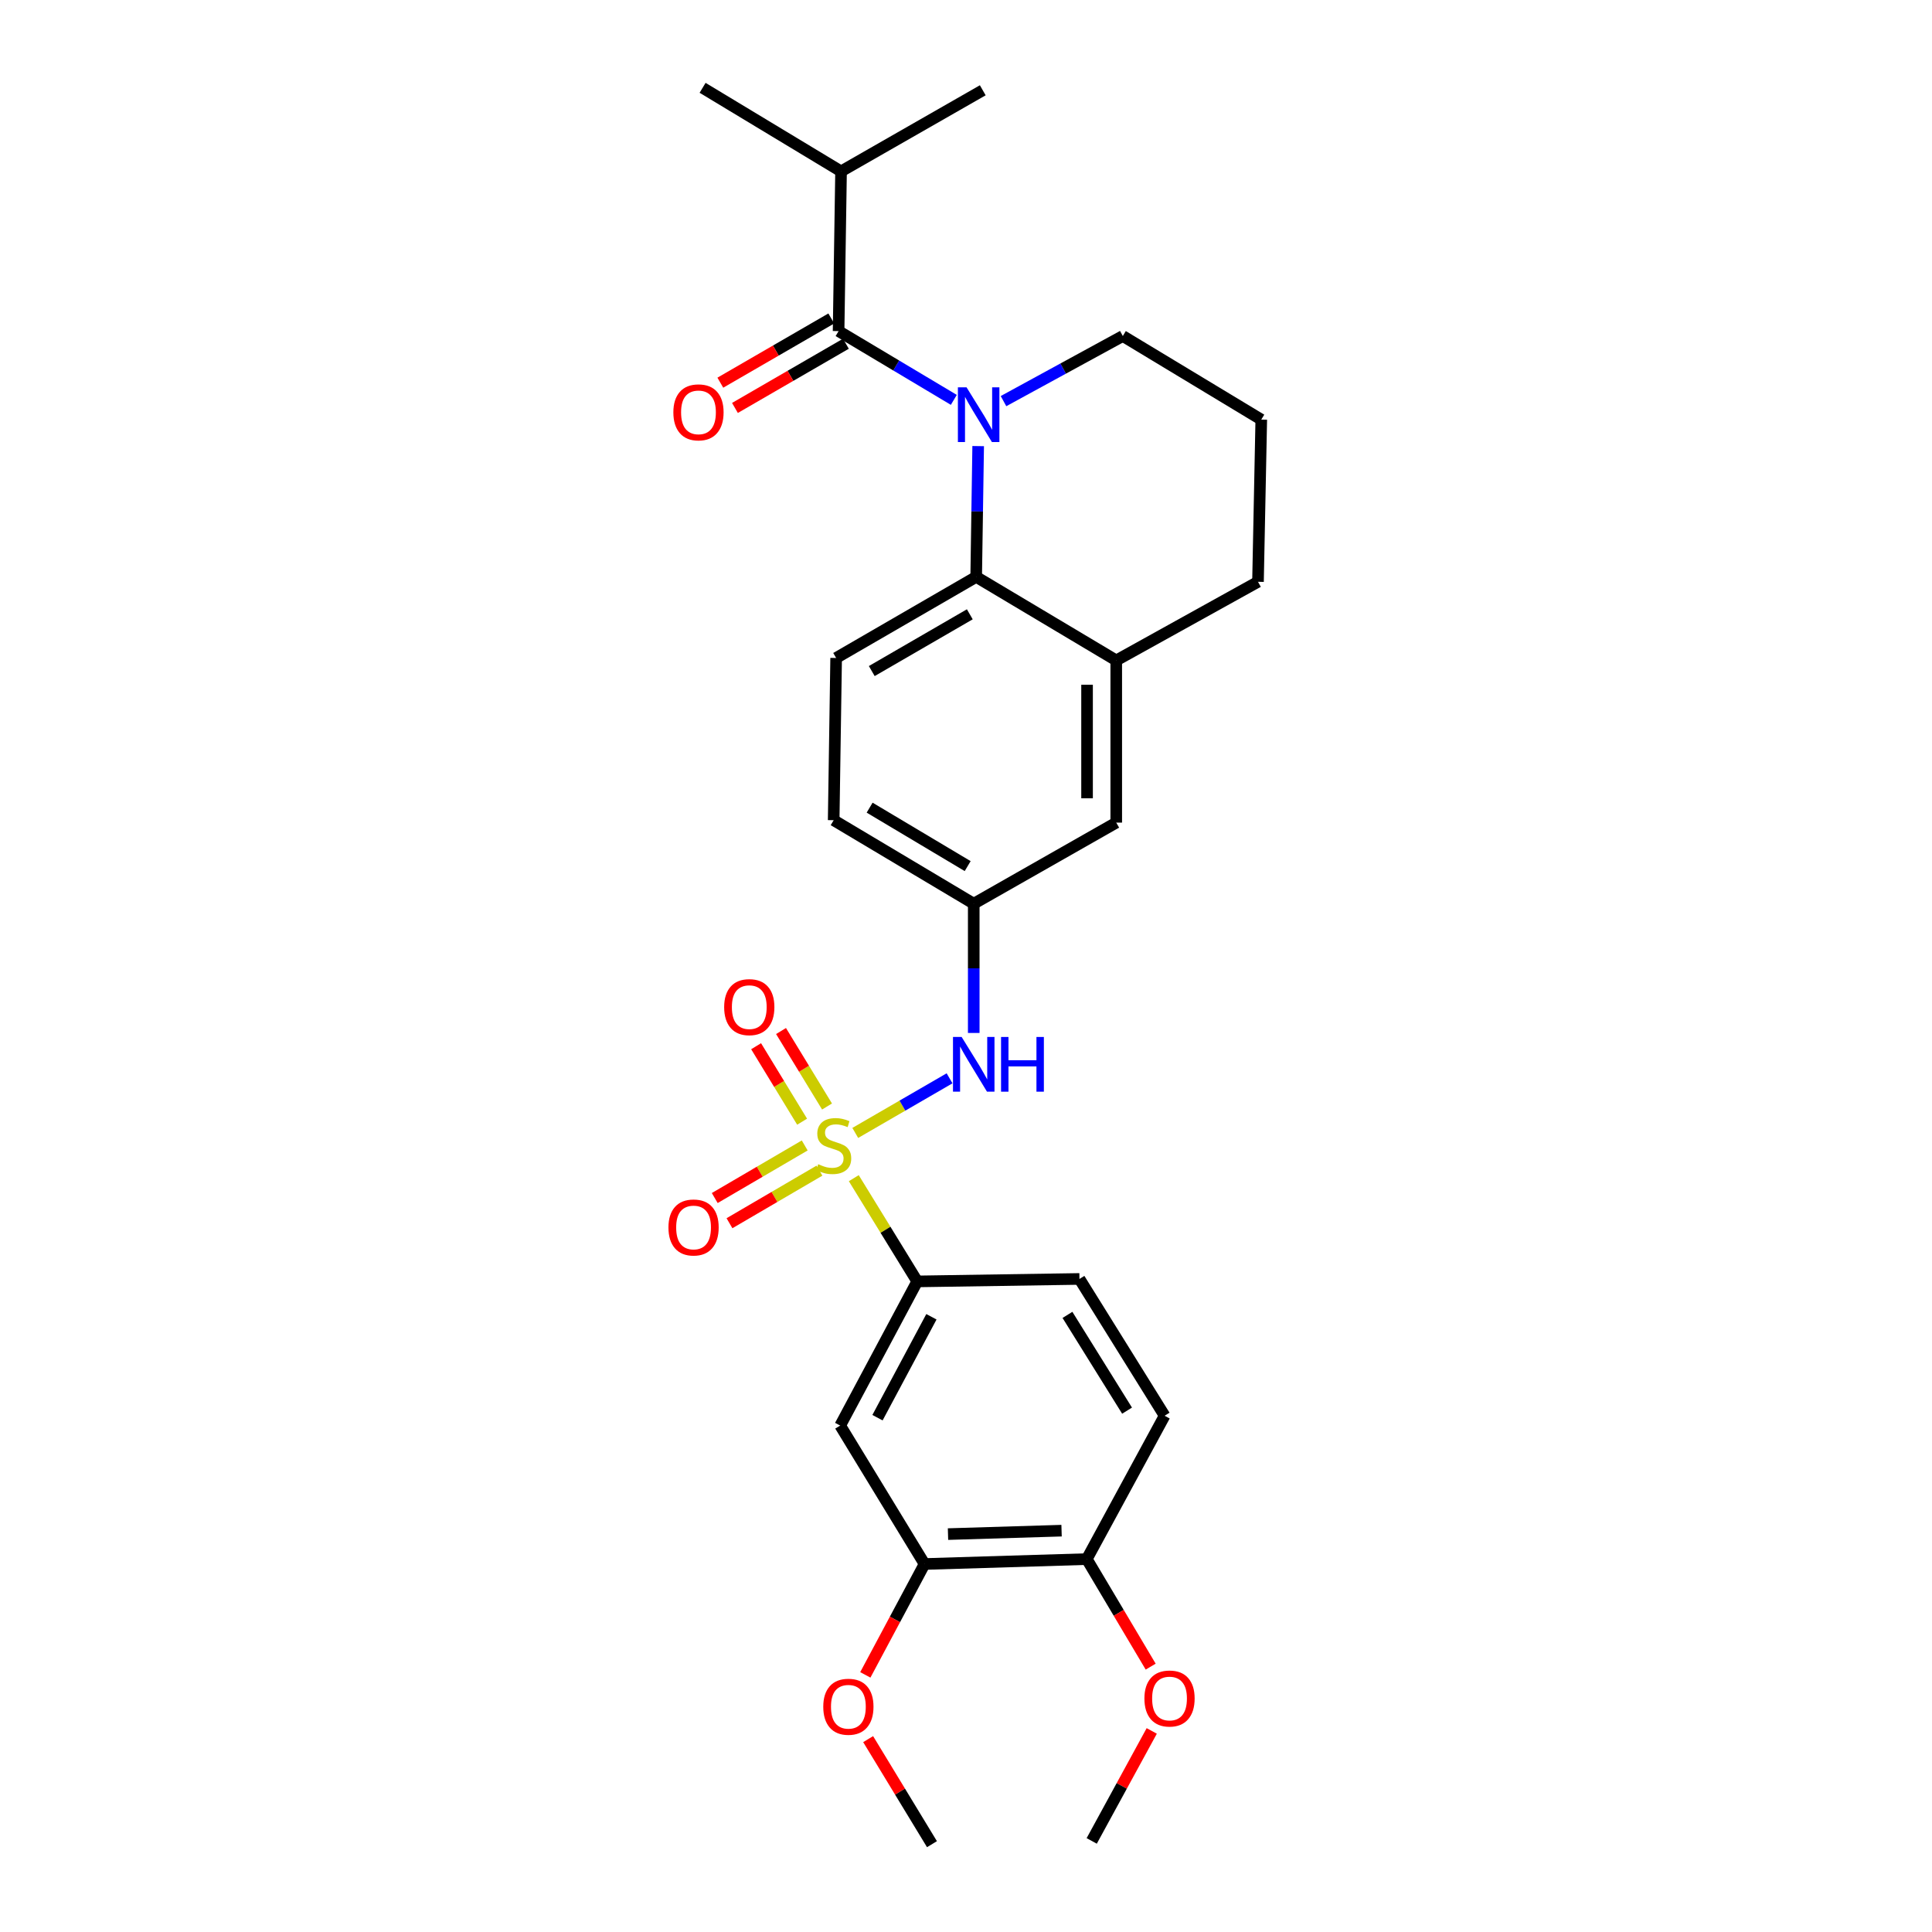 <?xml version='1.0' encoding='iso-8859-1'?>
<svg version='1.1' baseProfile='full'
              xmlns='http://www.w3.org/2000/svg'
                      xmlns:rdkit='http://www.rdkit.org/xml'
                      xmlns:xlink='http://www.w3.org/1999/xlink'
                  xml:space='preserve'
width='1000px' height='1000px' viewBox='0 0 1000 1000'>
<!-- END OF HEADER -->
<rect style='opacity:1.0;fill:#FFFFFF;stroke:none' width='1000' height='1000' x='0' y='0'> </rect>
<path class='bond-3' d='M 441.921,609.818 L 458.338,636.536' style='fill:none;fill-rule:evenodd;stroke:#CCCC00;stroke-width:6px;stroke-linecap:butt;stroke-linejoin:miter;stroke-opacity:1' />
<path class='bond-3' d='M 458.338,636.536 L 474.756,663.254' style='fill:none;fill-rule:evenodd;stroke:#000000;stroke-width:6px;stroke-linecap:butt;stroke-linejoin:miter;stroke-opacity:1' />
<path class='bond-4' d='M 442.683,586.402 L 467.088,572.27' style='fill:none;fill-rule:evenodd;stroke:#CCCC00;stroke-width:6px;stroke-linecap:butt;stroke-linejoin:miter;stroke-opacity:1' />
<path class='bond-4' d='M 467.088,572.27 L 491.492,558.138' style='fill:none;fill-rule:evenodd;stroke:#0000FF;stroke-width:6px;stroke-linecap:butt;stroke-linejoin:miter;stroke-opacity:1' />
<path class='bond-7' d='M 428.072,572.723 L 416.166,553.192' style='fill:none;fill-rule:evenodd;stroke:#CCCC00;stroke-width:6px;stroke-linecap:butt;stroke-linejoin:miter;stroke-opacity:1' />
<path class='bond-7' d='M 416.166,553.192 L 404.261,533.66' style='fill:none;fill-rule:evenodd;stroke:#FF0000;stroke-width:6px;stroke-linecap:butt;stroke-linejoin:miter;stroke-opacity:1' />
<path class='bond-7' d='M 415.173,580.586 L 403.267,561.055' style='fill:none;fill-rule:evenodd;stroke:#CCCC00;stroke-width:6px;stroke-linecap:butt;stroke-linejoin:miter;stroke-opacity:1' />
<path class='bond-7' d='M 403.267,561.055 L 391.362,541.523' style='fill:none;fill-rule:evenodd;stroke:#FF0000;stroke-width:6px;stroke-linecap:butt;stroke-linejoin:miter;stroke-opacity:1' />
<path class='bond-8' d='M 416.517,592.885 L 393.235,606.492' style='fill:none;fill-rule:evenodd;stroke:#CCCC00;stroke-width:6px;stroke-linecap:butt;stroke-linejoin:miter;stroke-opacity:1' />
<path class='bond-8' d='M 393.235,606.492 L 369.952,620.099' style='fill:none;fill-rule:evenodd;stroke:#FF0000;stroke-width:6px;stroke-linecap:butt;stroke-linejoin:miter;stroke-opacity:1' />
<path class='bond-8' d='M 424.14,605.928 L 400.857,619.535' style='fill:none;fill-rule:evenodd;stroke:#CCCC00;stroke-width:6px;stroke-linecap:butt;stroke-linejoin:miter;stroke-opacity:1' />
<path class='bond-8' d='M 400.857,619.535 L 377.575,633.142' style='fill:none;fill-rule:evenodd;stroke:#FF0000;stroke-width:6px;stroke-linecap:butt;stroke-linejoin:miter;stroke-opacity:1' />
<path class='bond-0' d='M 506.3,230.901 L 505.786,264.747' style='fill:none;fill-rule:evenodd;stroke:#0000FF;stroke-width:6px;stroke-linecap:butt;stroke-linejoin:miter;stroke-opacity:1' />
<path class='bond-0' d='M 505.786,264.747 L 505.271,298.593' style='fill:none;fill-rule:evenodd;stroke:#000000;stroke-width:6px;stroke-linecap:butt;stroke-linejoin:miter;stroke-opacity:1' />
<path class='bond-1' d='M 493.696,206.973 L 463.874,189.175' style='fill:none;fill-rule:evenodd;stroke:#0000FF;stroke-width:6px;stroke-linecap:butt;stroke-linejoin:miter;stroke-opacity:1' />
<path class='bond-1' d='M 463.874,189.175 L 434.051,171.378' style='fill:none;fill-rule:evenodd;stroke:#000000;stroke-width:6px;stroke-linecap:butt;stroke-linejoin:miter;stroke-opacity:1' />
<path class='bond-18' d='M 519.412,207.621 L 550.289,190.771' style='fill:none;fill-rule:evenodd;stroke:#0000FF;stroke-width:6px;stroke-linecap:butt;stroke-linejoin:miter;stroke-opacity:1' />
<path class='bond-18' d='M 550.289,190.771 L 581.166,173.921' style='fill:none;fill-rule:evenodd;stroke:#000000;stroke-width:6px;stroke-linecap:butt;stroke-linejoin:miter;stroke-opacity:1' />
<path class='bond-12' d='M 430.268,164.84 L 401.555,181.458' style='fill:none;fill-rule:evenodd;stroke:#000000;stroke-width:6px;stroke-linecap:butt;stroke-linejoin:miter;stroke-opacity:1' />
<path class='bond-12' d='M 401.555,181.458 L 372.842,198.076' style='fill:none;fill-rule:evenodd;stroke:#FF0000;stroke-width:6px;stroke-linecap:butt;stroke-linejoin:miter;stroke-opacity:1' />
<path class='bond-12' d='M 437.835,177.915 L 409.122,194.533' style='fill:none;fill-rule:evenodd;stroke:#000000;stroke-width:6px;stroke-linecap:butt;stroke-linejoin:miter;stroke-opacity:1' />
<path class='bond-12' d='M 409.122,194.533 L 380.409,211.151' style='fill:none;fill-rule:evenodd;stroke:#FF0000;stroke-width:6px;stroke-linecap:butt;stroke-linejoin:miter;stroke-opacity:1' />
<path class='bond-16' d='M 434.051,171.378 L 435.327,88.702' style='fill:none;fill-rule:evenodd;stroke:#000000;stroke-width:6px;stroke-linecap:butt;stroke-linejoin:miter;stroke-opacity:1' />
<path class='bond-2' d='M 505.271,298.593 L 432.784,340.565' style='fill:none;fill-rule:evenodd;stroke:#000000;stroke-width:6px;stroke-linecap:butt;stroke-linejoin:miter;stroke-opacity:1' />
<path class='bond-2' d='M 501.968,317.963 L 451.227,347.343' style='fill:none;fill-rule:evenodd;stroke:#000000;stroke-width:6px;stroke-linecap:butt;stroke-linejoin:miter;stroke-opacity:1' />
<path class='bond-28' d='M 505.271,298.593 L 577.767,341.832' style='fill:none;fill-rule:evenodd;stroke:#000000;stroke-width:6px;stroke-linecap:butt;stroke-linejoin:miter;stroke-opacity:1' />
<path class='bond-5' d='M 474.756,663.254 L 434.882,737.873' style='fill:none;fill-rule:evenodd;stroke:#000000;stroke-width:6px;stroke-linecap:butt;stroke-linejoin:miter;stroke-opacity:1' />
<path class='bond-5' d='M 482.098,681.566 L 454.187,733.8' style='fill:none;fill-rule:evenodd;stroke:#000000;stroke-width:6px;stroke-linecap:butt;stroke-linejoin:miter;stroke-opacity:1' />
<path class='bond-15' d='M 474.756,663.254 L 558.724,661.978' style='fill:none;fill-rule:evenodd;stroke:#000000;stroke-width:6px;stroke-linecap:butt;stroke-linejoin:miter;stroke-opacity:1' />
<path class='bond-11' d='M 504.004,534.655 L 504.004,501.205' style='fill:none;fill-rule:evenodd;stroke:#0000FF;stroke-width:6px;stroke-linecap:butt;stroke-linejoin:miter;stroke-opacity:1' />
<path class='bond-11' d='M 504.004,501.205 L 504.004,467.755' style='fill:none;fill-rule:evenodd;stroke:#000000;stroke-width:6px;stroke-linecap:butt;stroke-linejoin:miter;stroke-opacity:1' />
<path class='bond-9' d='M 434.882,737.873 L 478.549,809.529' style='fill:none;fill-rule:evenodd;stroke:#000000;stroke-width:6px;stroke-linecap:butt;stroke-linejoin:miter;stroke-opacity:1' />
<path class='bond-6' d='M 577.767,341.832 L 577.767,425.784' style='fill:none;fill-rule:evenodd;stroke:#000000;stroke-width:6px;stroke-linecap:butt;stroke-linejoin:miter;stroke-opacity:1' />
<path class='bond-6' d='M 562.66,354.425 L 562.66,413.191' style='fill:none;fill-rule:evenodd;stroke:#000000;stroke-width:6px;stroke-linecap:butt;stroke-linejoin:miter;stroke-opacity:1' />
<path class='bond-22' d='M 577.767,341.832 L 651.135,301.136' style='fill:none;fill-rule:evenodd;stroke:#000000;stroke-width:6px;stroke-linecap:butt;stroke-linejoin:miter;stroke-opacity:1' />
<path class='bond-20' d='M 478.549,809.529 L 463.219,838.221' style='fill:none;fill-rule:evenodd;stroke:#000000;stroke-width:6px;stroke-linecap:butt;stroke-linejoin:miter;stroke-opacity:1' />
<path class='bond-20' d='M 463.219,838.221 L 447.889,866.914' style='fill:none;fill-rule:evenodd;stroke:#FF0000;stroke-width:6px;stroke-linecap:butt;stroke-linejoin:miter;stroke-opacity:1' />
<path class='bond-29' d='M 478.549,809.529 L 562.517,806.986' style='fill:none;fill-rule:evenodd;stroke:#000000;stroke-width:6px;stroke-linecap:butt;stroke-linejoin:miter;stroke-opacity:1' />
<path class='bond-29' d='M 490.687,794.048 L 549.465,792.268' style='fill:none;fill-rule:evenodd;stroke:#000000;stroke-width:6px;stroke-linecap:butt;stroke-linejoin:miter;stroke-opacity:1' />
<path class='bond-10' d='M 432.784,340.565 L 431.508,424.533' style='fill:none;fill-rule:evenodd;stroke:#000000;stroke-width:6px;stroke-linecap:butt;stroke-linejoin:miter;stroke-opacity:1' />
<path class='bond-13' d='M 504.004,467.755 L 577.767,425.784' style='fill:none;fill-rule:evenodd;stroke:#000000;stroke-width:6px;stroke-linecap:butt;stroke-linejoin:miter;stroke-opacity:1' />
<path class='bond-19' d='M 504.004,467.755 L 431.508,424.533' style='fill:none;fill-rule:evenodd;stroke:#000000;stroke-width:6px;stroke-linecap:butt;stroke-linejoin:miter;stroke-opacity:1' />
<path class='bond-19' d='M 500.866,448.297 L 450.119,418.041' style='fill:none;fill-rule:evenodd;stroke:#000000;stroke-width:6px;stroke-linecap:butt;stroke-linejoin:miter;stroke-opacity:1' />
<path class='bond-14' d='M 562.517,806.986 L 602.802,732.787' style='fill:none;fill-rule:evenodd;stroke:#000000;stroke-width:6px;stroke-linecap:butt;stroke-linejoin:miter;stroke-opacity:1' />
<path class='bond-21' d='M 562.517,806.986 L 579.054,834.816' style='fill:none;fill-rule:evenodd;stroke:#000000;stroke-width:6px;stroke-linecap:butt;stroke-linejoin:miter;stroke-opacity:1' />
<path class='bond-21' d='M 579.054,834.816 L 595.591,862.646' style='fill:none;fill-rule:evenodd;stroke:#FF0000;stroke-width:6px;stroke-linecap:butt;stroke-linejoin:miter;stroke-opacity:1' />
<path class='bond-17' d='M 558.724,661.978 L 602.802,732.787' style='fill:none;fill-rule:evenodd;stroke:#000000;stroke-width:6px;stroke-linecap:butt;stroke-linejoin:miter;stroke-opacity:1' />
<path class='bond-17' d='M 552.511,680.583 L 583.365,730.149' style='fill:none;fill-rule:evenodd;stroke:#000000;stroke-width:6px;stroke-linecap:butt;stroke-linejoin:miter;stroke-opacity:1' />
<path class='bond-24' d='M 435.327,88.702 L 363.662,45.455' style='fill:none;fill-rule:evenodd;stroke:#000000;stroke-width:6px;stroke-linecap:butt;stroke-linejoin:miter;stroke-opacity:1' />
<path class='bond-25' d='M 435.327,88.702 L 508.679,46.73' style='fill:none;fill-rule:evenodd;stroke:#000000;stroke-width:6px;stroke-linecap:butt;stroke-linejoin:miter;stroke-opacity:1' />
<path class='bond-30' d='M 581.166,173.921 L 652.831,217.185' style='fill:none;fill-rule:evenodd;stroke:#000000;stroke-width:6px;stroke-linecap:butt;stroke-linejoin:miter;stroke-opacity:1' />
<path class='bond-26' d='M 449.352,900.169 L 465.868,927.357' style='fill:none;fill-rule:evenodd;stroke:#FF0000;stroke-width:6px;stroke-linecap:butt;stroke-linejoin:miter;stroke-opacity:1' />
<path class='bond-26' d='M 465.868,927.357 L 482.385,954.545' style='fill:none;fill-rule:evenodd;stroke:#000000;stroke-width:6px;stroke-linecap:butt;stroke-linejoin:miter;stroke-opacity:1' />
<path class='bond-27' d='M 596.142,895.924 L 580.606,924.391' style='fill:none;fill-rule:evenodd;stroke:#FF0000;stroke-width:6px;stroke-linecap:butt;stroke-linejoin:miter;stroke-opacity:1' />
<path class='bond-27' d='M 580.606,924.391 L 565.069,952.859' style='fill:none;fill-rule:evenodd;stroke:#000000;stroke-width:6px;stroke-linecap:butt;stroke-linejoin:miter;stroke-opacity:1' />
<path class='bond-23' d='M 651.135,301.136 L 652.831,217.185' style='fill:none;fill-rule:evenodd;stroke:#000000;stroke-width:6px;stroke-linecap:butt;stroke-linejoin:miter;stroke-opacity:1' />
<path  class='atom-0' d='M 423.508 602.593
Q 423.828 602.713, 425.148 603.273
Q 426.468 603.833, 427.908 604.193
Q 429.388 604.513, 430.828 604.513
Q 433.508 604.513, 435.068 603.233
Q 436.628 601.913, 436.628 599.633
Q 436.628 598.073, 435.828 597.113
Q 435.068 596.153, 433.868 595.633
Q 432.668 595.113, 430.668 594.513
Q 428.148 593.753, 426.628 593.033
Q 425.148 592.313, 424.068 590.793
Q 423.028 589.273, 423.028 586.713
Q 423.028 583.153, 425.428 580.953
Q 427.868 578.753, 432.668 578.753
Q 435.948 578.753, 439.668 580.313
L 438.748 583.393
Q 435.348 581.993, 432.788 581.993
Q 430.028 581.993, 428.508 583.153
Q 426.988 584.273, 427.028 586.233
Q 427.028 587.753, 427.788 588.673
Q 428.588 589.593, 429.708 590.113
Q 430.868 590.633, 432.788 591.233
Q 435.348 592.033, 436.868 592.833
Q 438.388 593.633, 439.468 595.273
Q 440.588 596.873, 440.588 599.633
Q 440.588 603.553, 437.948 605.673
Q 435.348 607.753, 430.988 607.753
Q 428.468 607.753, 426.548 607.193
Q 424.668 606.673, 422.428 605.753
L 423.508 602.593
' fill='#CCCC00'/>
<path  class='atom-1' d='M 500.287 200.482
L 509.567 215.482
Q 510.487 216.962, 511.967 219.642
Q 513.447 222.322, 513.527 222.482
L 513.527 200.482
L 517.287 200.482
L 517.287 228.802
L 513.407 228.802
L 503.447 212.402
Q 502.287 210.482, 501.047 208.282
Q 499.847 206.082, 499.487 205.402
L 499.487 228.802
L 495.807 228.802
L 495.807 200.482
L 500.287 200.482
' fill='#0000FF'/>
<path  class='atom-5' d='M 497.744 536.733
L 507.024 551.733
Q 507.944 553.213, 509.424 555.893
Q 510.904 558.573, 510.984 558.733
L 510.984 536.733
L 514.744 536.733
L 514.744 565.053
L 510.864 565.053
L 500.904 548.653
Q 499.744 546.733, 498.504 544.533
Q 497.304 542.333, 496.944 541.653
L 496.944 565.053
L 493.264 565.053
L 493.264 536.733
L 497.744 536.733
' fill='#0000FF'/>
<path  class='atom-5' d='M 518.144 536.733
L 521.984 536.733
L 521.984 548.773
L 536.464 548.773
L 536.464 536.733
L 540.304 536.733
L 540.304 565.053
L 536.464 565.053
L 536.464 551.973
L 521.984 551.973
L 521.984 565.053
L 518.144 565.053
L 518.144 536.733
' fill='#0000FF'/>
<path  class='atom-8' d='M 374.825 521.288
Q 374.825 514.488, 378.185 510.688
Q 381.545 506.888, 387.825 506.888
Q 394.105 506.888, 397.465 510.688
Q 400.825 514.488, 400.825 521.288
Q 400.825 528.168, 397.425 532.088
Q 394.025 535.968, 387.825 535.968
Q 381.585 535.968, 378.185 532.088
Q 374.825 528.208, 374.825 521.288
M 387.825 532.768
Q 392.145 532.768, 394.465 529.888
Q 396.825 526.968, 396.825 521.288
Q 396.825 515.728, 394.465 512.928
Q 392.145 510.088, 387.825 510.088
Q 383.505 510.088, 381.145 512.888
Q 378.825 515.688, 378.825 521.288
Q 378.825 527.008, 381.145 529.888
Q 383.505 532.768, 387.825 532.768
' fill='#FF0000'/>
<path  class='atom-9' d='M 345.988 635.336
Q 345.988 628.536, 349.348 624.736
Q 352.708 620.936, 358.988 620.936
Q 365.268 620.936, 368.628 624.736
Q 371.988 628.536, 371.988 635.336
Q 371.988 642.216, 368.588 646.136
Q 365.188 650.016, 358.988 650.016
Q 352.748 650.016, 349.348 646.136
Q 345.988 642.256, 345.988 635.336
M 358.988 646.816
Q 363.308 646.816, 365.628 643.936
Q 367.988 641.016, 367.988 635.336
Q 367.988 629.776, 365.628 626.976
Q 363.308 624.136, 358.988 624.136
Q 354.668 624.136, 352.308 626.936
Q 349.988 629.736, 349.988 635.336
Q 349.988 641.056, 352.308 643.936
Q 354.668 646.816, 358.988 646.816
' fill='#FF0000'/>
<path  class='atom-13' d='M 348.53 213.429
Q 348.53 206.629, 351.89 202.829
Q 355.25 199.029, 361.53 199.029
Q 367.81 199.029, 371.17 202.829
Q 374.53 206.629, 374.53 213.429
Q 374.53 220.309, 371.13 224.229
Q 367.73 228.109, 361.53 228.109
Q 355.29 228.109, 351.89 224.229
Q 348.53 220.349, 348.53 213.429
M 361.53 224.909
Q 365.85 224.909, 368.17 222.029
Q 370.53 219.109, 370.53 213.429
Q 370.53 207.869, 368.17 205.069
Q 365.85 202.229, 361.53 202.229
Q 357.21 202.229, 354.85 205.029
Q 352.53 207.829, 352.53 213.429
Q 352.53 219.149, 354.85 222.029
Q 357.21 224.909, 361.53 224.909
' fill='#FF0000'/>
<path  class='atom-21' d='M 426.12 883.406
Q 426.12 876.606, 429.48 872.806
Q 432.84 869.006, 439.12 869.006
Q 445.4 869.006, 448.76 872.806
Q 452.12 876.606, 452.12 883.406
Q 452.12 890.286, 448.72 894.206
Q 445.32 898.086, 439.12 898.086
Q 432.88 898.086, 429.48 894.206
Q 426.12 890.326, 426.12 883.406
M 439.12 894.886
Q 443.44 894.886, 445.76 892.006
Q 448.12 889.086, 448.12 883.406
Q 448.12 877.846, 445.76 875.046
Q 443.44 872.206, 439.12 872.206
Q 434.8 872.206, 432.44 875.006
Q 430.12 877.806, 430.12 883.406
Q 430.12 889.126, 432.44 892.006
Q 434.8 894.886, 439.12 894.886
' fill='#FF0000'/>
<path  class='atom-22' d='M 592.345 879.142
Q 592.345 872.342, 595.705 868.542
Q 599.065 864.742, 605.345 864.742
Q 611.625 864.742, 614.985 868.542
Q 618.345 872.342, 618.345 879.142
Q 618.345 886.022, 614.945 889.942
Q 611.545 893.822, 605.345 893.822
Q 599.105 893.822, 595.705 889.942
Q 592.345 886.062, 592.345 879.142
M 605.345 890.622
Q 609.665 890.622, 611.985 887.742
Q 614.345 884.822, 614.345 879.142
Q 614.345 873.582, 611.985 870.782
Q 609.665 867.942, 605.345 867.942
Q 601.025 867.942, 598.665 870.742
Q 596.345 873.542, 596.345 879.142
Q 596.345 884.862, 598.665 887.742
Q 601.025 890.622, 605.345 890.622
' fill='#FF0000'/>
</svg>
